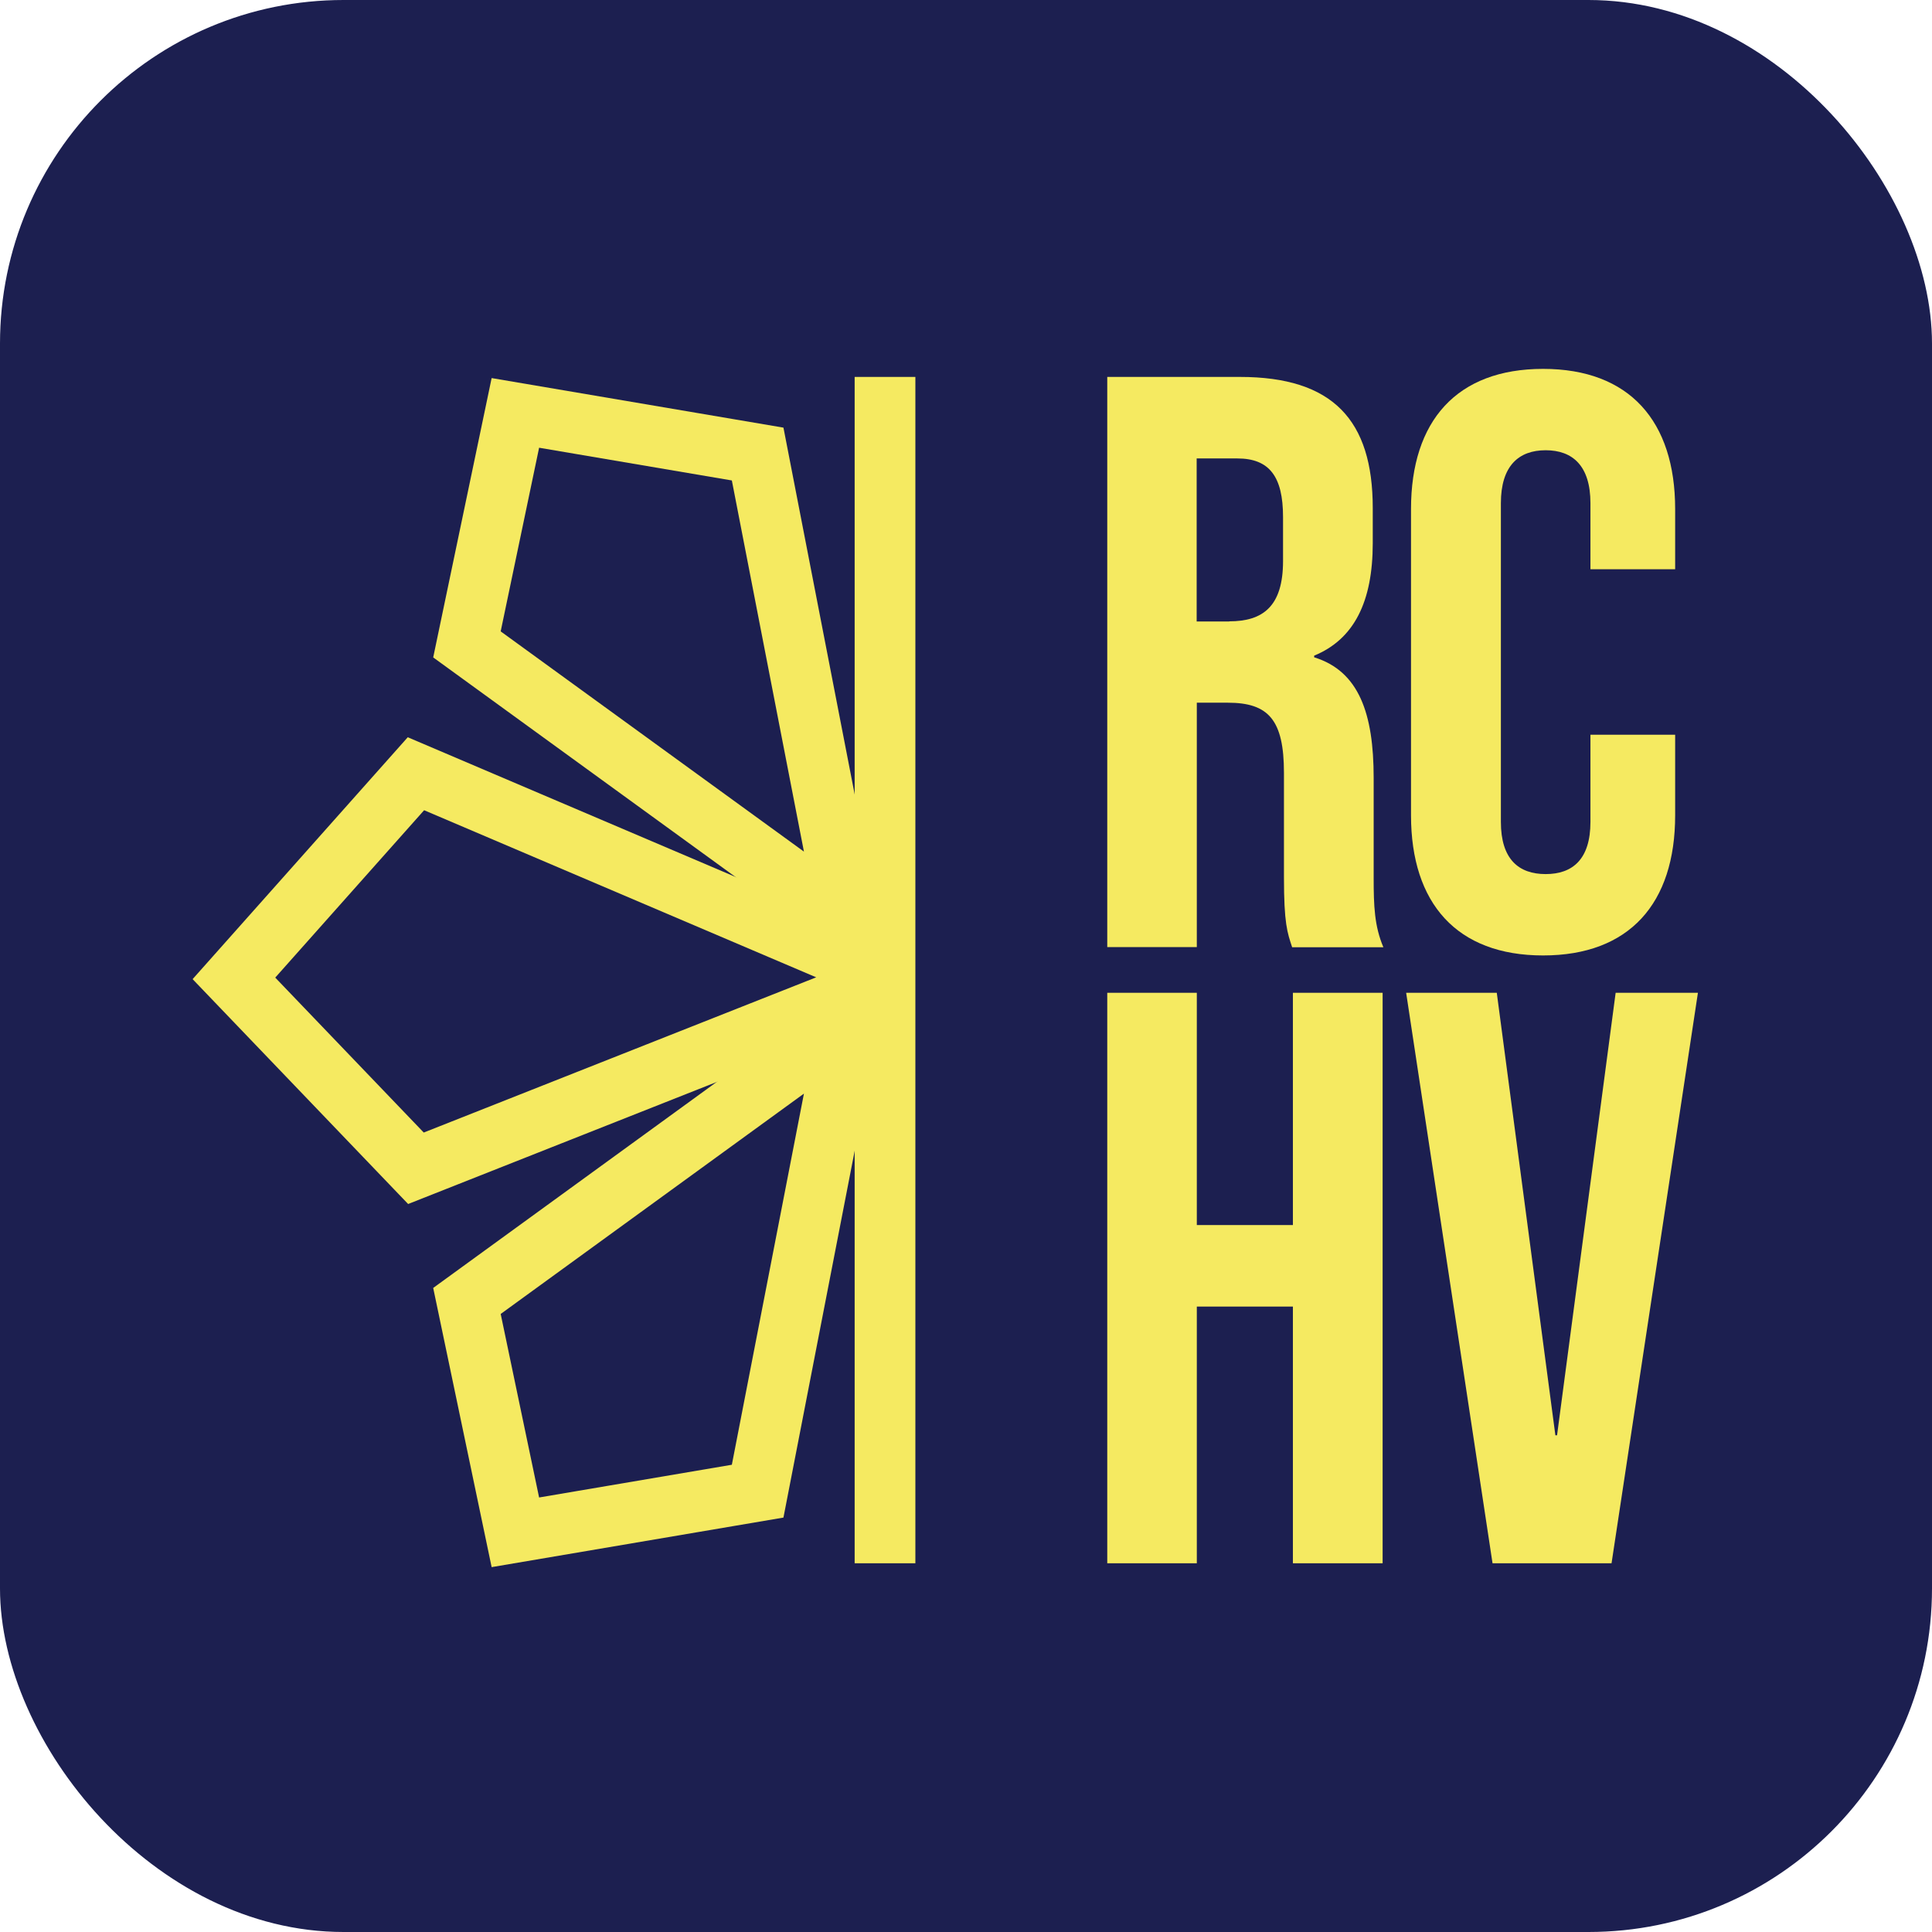 <?xml version="1.0" encoding="UTF-8"?>
<svg xmlns="http://www.w3.org/2000/svg" id="Layer_2" data-name="Layer 2" viewBox="0 0 127.27 127.27">
  <defs>
    <style>
      .cls-1 {
        fill: none;
        stroke: #f5ea61;
        stroke-miterlimit: 10;
        stroke-width: 4px;
      }

      .cls-2 {
        fill: #1c1f50;
      }

      .cls-2, .cls-3 {
        stroke-width: 0px;
      }

      .cls-3 {
        fill: #f5ea61;
      }
    </style>
  </defs>
  <g id="Layer_1-2" data-name="Layer 1">
    <g>
      <rect class="cls-2" width="127.27" height="127.27" rx="22.63" ry="22.63"></rect>
      <g>
        <path class="cls-3" d="M72.93,24.83h8.75c6.12,0,8.75,2.84,8.75,8.64v2.31c0,3.86-1.23,6.33-3.86,7.41v.11c2.95.91,3.92,3.7,3.92,7.94v6.6c0,1.83.05,3.17.64,4.56h-6.01c-.32-.97-.54-1.56-.54-4.62v-6.87c0-3.49-1.02-4.62-3.7-4.62h-2.04v16.1h-5.9V24.83ZM80.98,40.93c2.2,0,3.54-.97,3.54-3.97v-2.9c0-2.68-.91-3.86-3.01-3.86h-2.68v10.74h2.15Z"></path>
        <path class="cls-3" d="M92.95,53.71v-20.18c0-5.8,3.01-9.23,8.7-9.23s8.7,3.44,8.7,9.23v3.97h-5.58v-4.35c0-2.47-1.18-3.49-2.95-3.49s-2.95,1.02-2.95,3.49v20.99c0,2.47,1.18,3.44,2.95,3.44s2.95-.97,2.95-3.44v-5.74h5.58v5.31c0,5.8-3.01,9.23-8.7,9.23s-8.7-3.44-8.7-9.23Z"></path>
        <path class="cls-3" d="M72.94,65.4h5.9v15.3h6.33v-15.3h5.91v37.58h-5.91v-16.91h-6.33v16.91h-5.9v-37.58Z"></path>
        <path class="cls-3" d="M92.64,65.4h5.96l3.86,29.15h.11l3.86-29.15h5.42l-5.69,37.58h-7.84l-5.69-37.58Z"></path>
        <polyline class="cls-1" points="58.3 102.98 58.3 70.74 58.3 24.83"></polyline>
        <polyline class="cls-1" points="59.03 64.45 27.4 50.97 15.41 64.45 27.4 76.96 59.03 64.45"></polyline>
        <polyline class="cls-1" points="55.89 60.7 49.91 29.91 33.95 27.2 30.76 42.45 55.89 60.7"></polyline>
        <polyline class="cls-1" points="55.89 67.44 49.91 98.23 33.95 100.94 30.76 85.7 55.89 67.44"></polyline>
      </g>
    </g>
    <polygon class="cls-3" points="55.14 59.88 56.77 59.88 56.77 62.76 55.14 59.88"></polygon>
  </g>
</svg>
